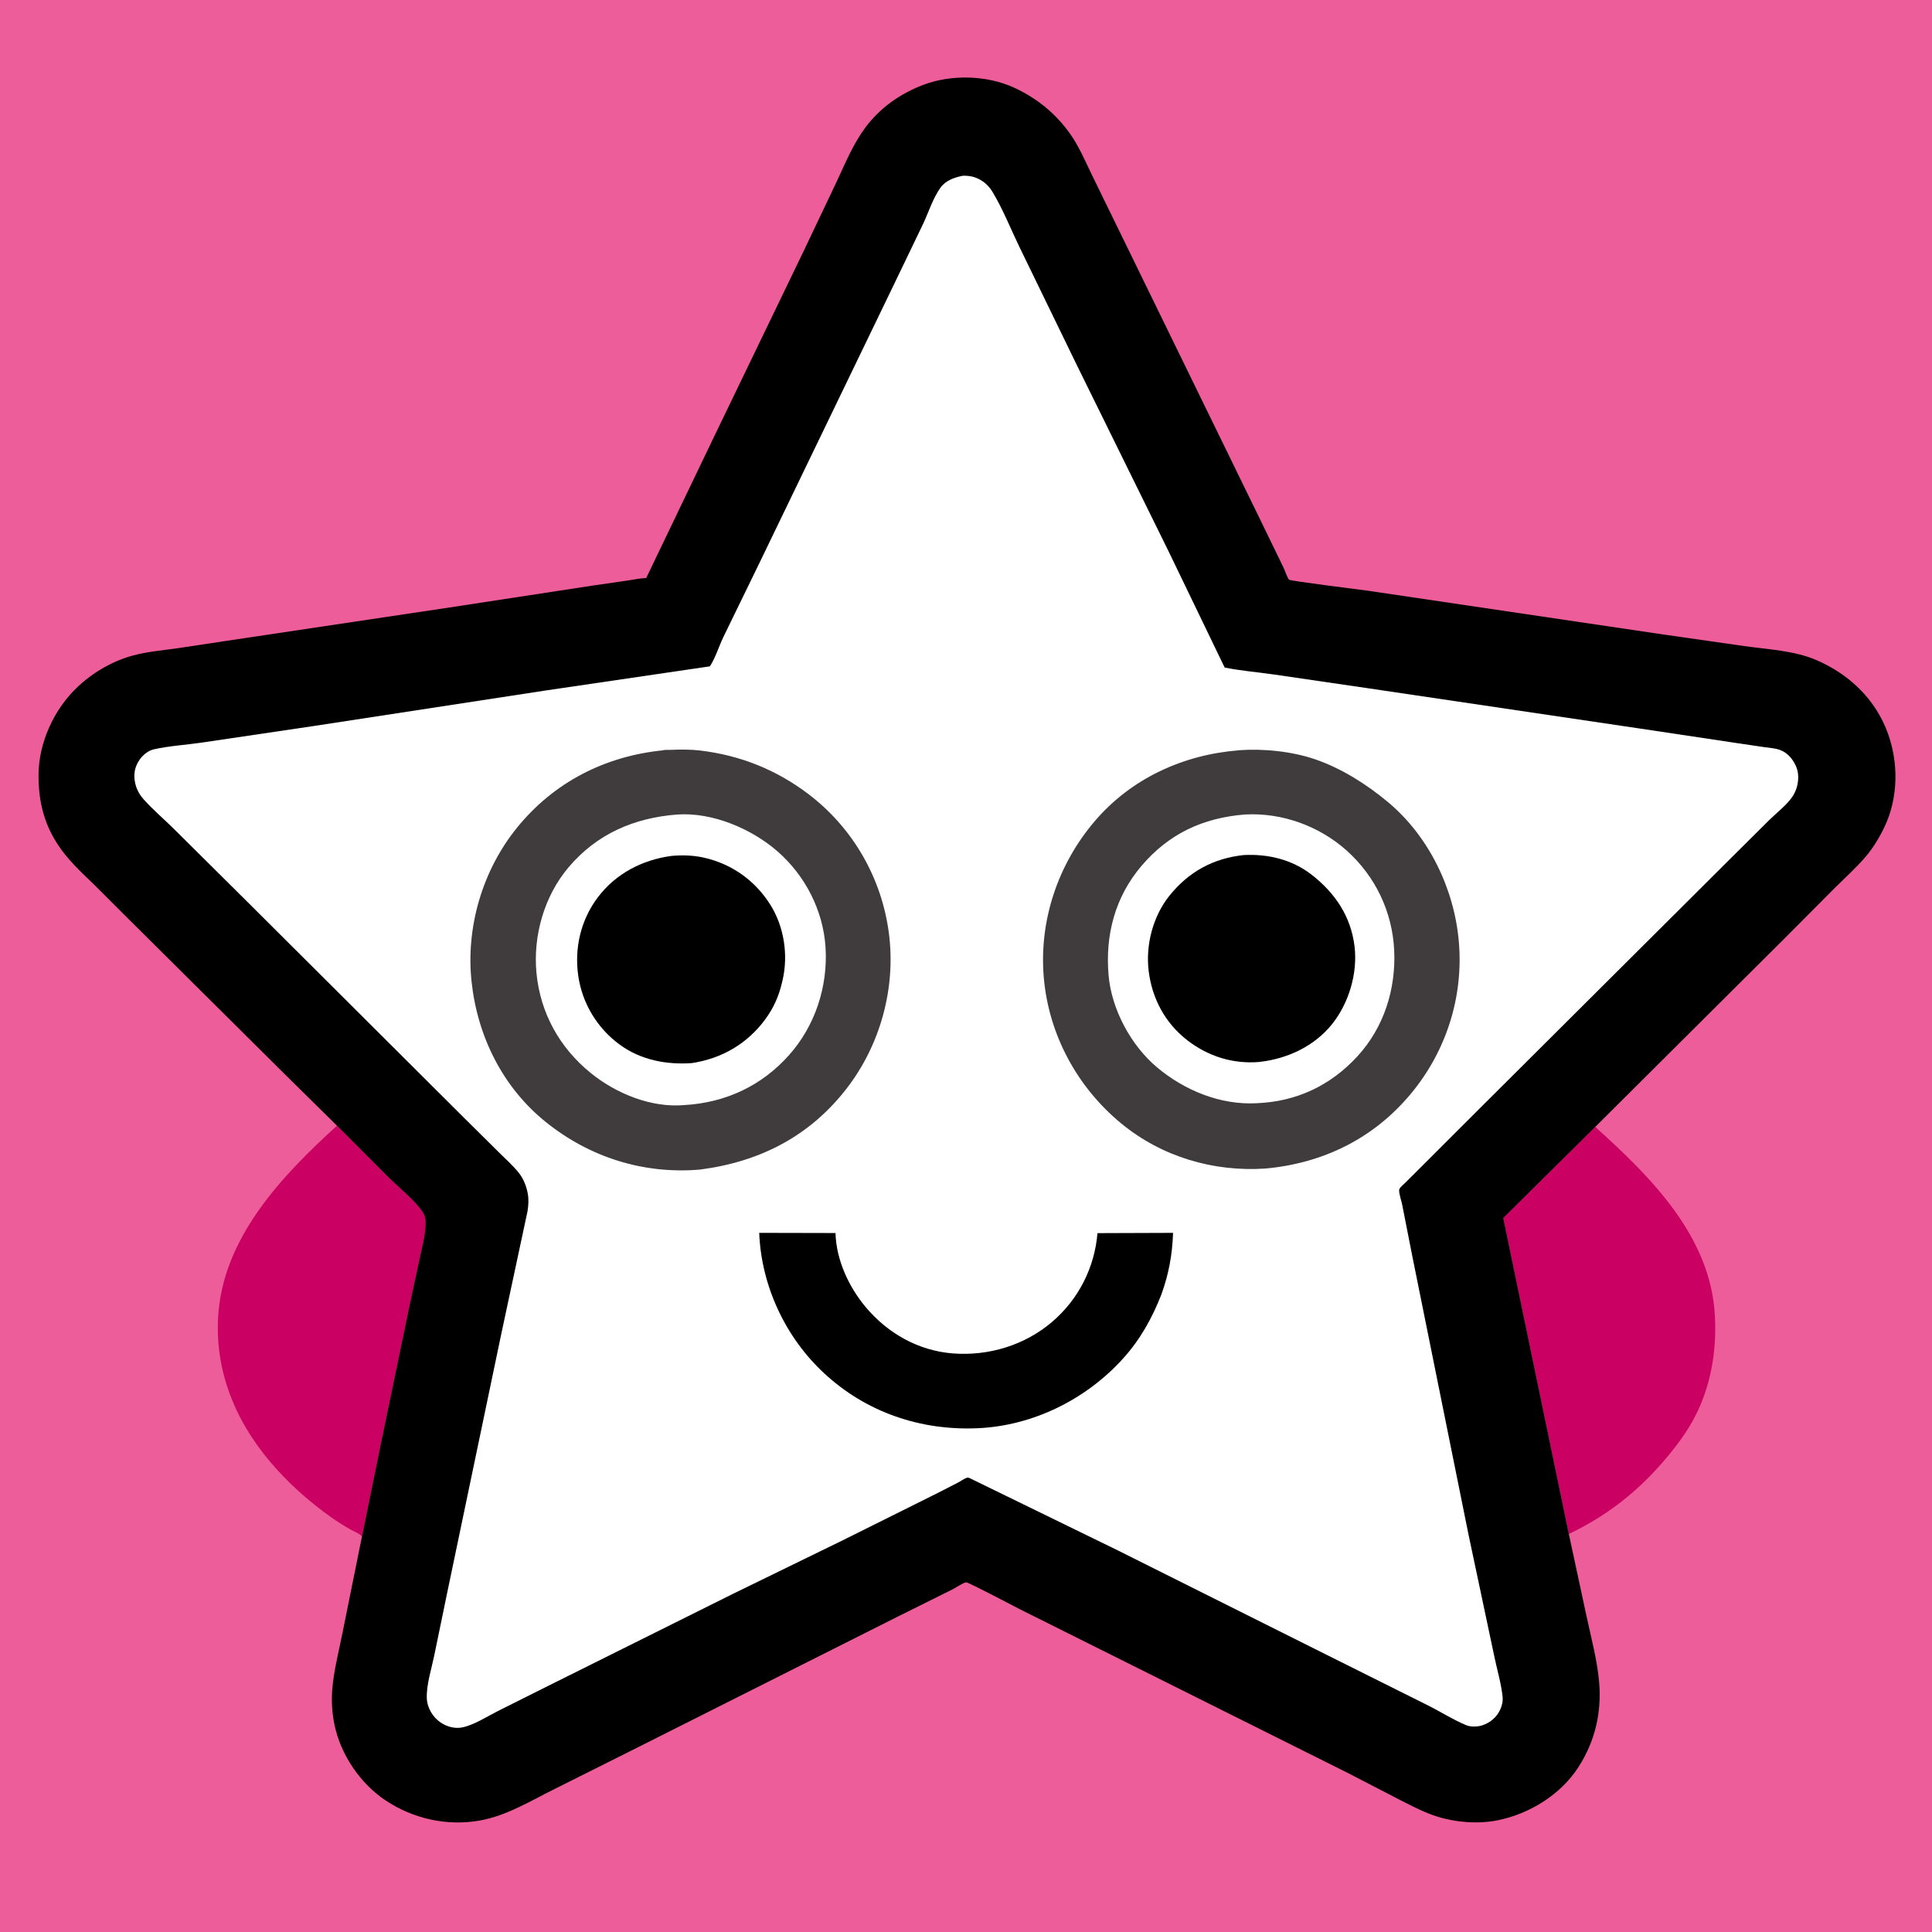 <svg version="1.1" xmlns="http://www.w3.org/2000/svg" style="display: block;" viewBox="0 0 2048 2048" width="1024" height="1024">
<path transform="translate(0,0)" fill="rgb(237,93,153)" d="M -0 -0 L 2048 0 L 2048 2048 L -0 2048 L -0 -0 z"/>
<path transform="translate(0,0)" fill="rgb(202,0,98)" d="M 357.24 1193.3 L 412.204 1248.42 C 423.259 1259.2 437.112 1270.19 446.398 1282.44 C 449.586 1286.64 451.04 1290.37 451.062 1295.68 C 451.115 1308.31 447.523 1321.7 444.84 1333.96 L 434.462 1382.22 L 404.262 1527.72 L 383.693 1628.75 C 380.914 1625.5 374.916 1623.23 371.11 1621.08 C 364.228 1617.18 357.493 1612.92 351.037 1608.35 C 330.414 1593.75 310.991 1576.87 293.941 1558.2 C 252.972 1513.34 227.864 1458.42 231.178 1396.8 C 235.709 1312.57 298.371 1246.8 357.24 1193.3 z"/>
<path transform="translate(0,0)" fill="rgb(202,0,98)" d="M 1691.03 1194.56 C 1749.76 1247.52 1813.32 1310.39 1817.85 1394.66 C 1819.9 1432.84 1813.34 1471.44 1794.84 1505.2 C 1784.85 1523.44 1771.27 1540.41 1757.35 1555.8 C 1730.4 1585.63 1699.33 1608.86 1663.02 1626.06 L 1593.52 1291.13 L 1691.03 1194.56 z"/>
<path transform="translate(0,0)" fill="rgb(0,0,0)" d="M 357.24 1193.3 L 307.533 1144.3 L 134.643 972.598 L 99.747 937.729 C 85.187 923.634 70.905 910.664 60.014 893.322 C 45.638 870.431 40.496 846.743 40.892 819.949 C 41.383 786.87 57.254 752.316 80.929 729.436 C 97.298 713.617 118.058 701.243 140.046 695.106 C 155.124 690.897 171.282 689.491 186.771 687.38 L 240.445 679.275 L 477 643.877 L 628.234 620.747 L 665.899 615.293 C 672.176 614.388 678.64 612.907 684.98 612.789 L 756.343 464.14 L 851.376 267.258 L 886.498 193.41 C 895.667 173.886 903.919 153.516 916.708 136.023 C 932.374 114.592 954.14 99.241 978.875 89.906 C 1008.61 78.686 1046.11 79.661 1075.04 92.948 C 1098.83 103.873 1118.75 120.029 1134 141.356 C 1143.65 154.853 1150.3 170.591 1157.49 185.484 L 1185.97 243.766 L 1333.17 545.285 L 1360.79 602.174 C 1362.02 604.735 1364.75 612.953 1366.51 614.517 C 1368.13 615.958 1441.77 625.009 1450.32 626.234 L 1763.8 672.672 L 1848.76 684.835 C 1873.89 688.389 1901.92 689.585 1925.41 699.705 C 1960.21 714.693 1987.99 741.093 2001.12 777.062 C 2012.6 808.513 2012.27 845.374 1997.93 875.891 C 1992.55 887.347 1985.78 898.603 1977.56 908.257 C 1967.75 919.77 1956.09 930.2 1945.35 940.85 L 1894 992.448 L 1691.03 1194.56 L 1593.52 1291.13 L 1663.02 1626.06 L 1681.9 1713.81 C 1686.74 1736.32 1693.12 1759.88 1695.12 1782.79 C 1697.97 1815.32 1690.88 1845.77 1673.15 1873.28 C 1654.39 1902.39 1621.42 1922.75 1587.72 1929.56 C 1566.97 1933.75 1543.4 1931.92 1523.33 1925.58 C 1509.99 1921.37 1497.76 1914.96 1485.32 1908.66 L 1428.74 1879.41 L 1081.37 1705.98 C 1075.13 1702.88 1026.71 1677.21 1024.15 1677.33 C 1021.47 1677.46 1012.74 1683.25 1009.81 1684.74 L 951.701 1713.64 L 674.927 1852.84 L 588.046 1896.33 C 562.417 1909.02 536.993 1924.83 508.5 1929.85 C 473.721 1935.99 438.029 1927.97 408.727 1908.49 C 381.505 1890.38 360.645 1859.29 354.341 1827.19 C 352.103 1815.78 351.288 1803.9 352.1 1792.3 C 353.542 1771.74 359.113 1750.97 363.086 1730.75 L 383.693 1628.75 L 404.262 1527.72 L 434.462 1382.22 L 444.84 1333.96 C 447.523 1321.7 451.115 1308.31 451.062 1295.68 C 451.04 1290.37 449.586 1286.64 446.398 1282.44 C 437.112 1270.19 423.259 1259.2 412.204 1248.42 L 357.24 1193.3 z"/>
<path transform="translate(0,0)" fill="rgb(255,255,255)" d="M 1020.86 186.267 C 1025.2 186.225 1029.92 186.665 1034 188.212 C 1041.97 191.231 1047.87 196.35 1052.22 203.607 C 1063.16 221.842 1071.44 242.782 1080.72 261.955 L 1141.34 386.724 L 1238.84 584.641 L 1298.19 707.619 C 1315.31 711.086 1333.19 712.512 1350.5 714.998 L 1451.93 729.836 L 1737.86 772.21 L 1839.62 787.478 L 1870.12 791.982 C 1875.58 792.772 1881.88 793.1 1887.04 795.038 C 1894.97 798.019 1900.67 804.866 1903.94 812.5 C 1908.03 822.049 1906.28 834.429 1900.89 843.161 C 1895.08 852.583 1883.86 861.043 1875.9 868.862 L 1829.83 914.638 L 1566.8 1176.71 L 1504.32 1239.15 L 1490.16 1253.27 C 1488.26 1255.16 1485.18 1257.56 1483.75 1259.78 C 1483.46 1260.23 1483.23 1260.75 1483.18 1261.28 C 1482.81 1265.03 1485.62 1273.24 1486.42 1277.24 L 1496.98 1330.98 L 1556.79 1627.24 L 1583.68 1754.2 C 1586.57 1768.64 1591.23 1783.8 1592.79 1798.38 C 1593.32 1803.34 1592.26 1808.01 1590.15 1812.52 C 1586.49 1820.37 1579.65 1826.14 1571.5 1828.84 C 1566.4 1830.53 1559.33 1830.87 1554.27 1828.78 C 1540.3 1823.01 1526.53 1814.14 1512.85 1807.36 L 1392.74 1747.4 L 1185.3 1643.66 L 1027.5 1566.68 C 1026.76 1566.59 1026 1566.2 1025.28 1566.39 C 1022.45 1567.15 1018.38 1570.08 1015.7 1571.5 L 994.298 1582.48 L 893.071 1632.91 L 777.058 1689.49 L 581.388 1786.94 L 527.427 1813.96 C 516.071 1819.72 502.309 1828.69 489.92 1831.14 C 482.225 1832.66 473.915 1830.45 467.472 1826.18 C 458.858 1820.47 452.754 1810.43 452.426 1800 C 451.981 1785.81 457.33 1769.28 460.244 1755.26 L 473.944 1688.85 L 530.972 1415.93 L 559.167 1284.12 C 560.175 1278.11 560.59 1271.42 559.488 1265.4 C 558.074 1257.67 555.085 1249.81 550.211 1243.58 C 544.246 1235.95 536.621 1229.24 529.751 1222.43 L 492.053 1185.07 L 261.717 955.477 L 184.569 878.89 C 173.964 868.35 162.115 858.409 152.236 847.263 C 147.721 842.169 144.709 836.723 143.278 830.032 C 141.33 820.917 142.632 813.019 148.027 805.25 C 151.452 800.319 157.112 795.665 163.077 794.315 C 179.341 790.634 197.12 789.673 213.719 787.208 L 332.606 769.608 L 578.949 731.865 L 752.487 706.352 C 758.393 697.407 762.044 685.2 766.767 675.356 L 803.952 598.983 L 949.207 298.27 L 978.588 237.233 C 984.336 224.876 988.956 210.228 996.813 199.124 C 1002.37 191.273 1011.79 187.993 1020.86 186.267 z"/>
<path transform="translate(0,0)" fill="rgb(0,0,0)" d="M 804.792 1306.88 L 885.677 1307.06 C 886.402 1335.52 899.733 1364.26 917.83 1385.76 C 941.246 1413.57 973.729 1431.9 1010.27 1434.69 C 1047.98 1437.58 1086.17 1426.04 1115.08 1401.43 C 1143.19 1377.49 1160.28 1343.92 1163.38 1307.17 L 1243.49 1306.89 C 1242.68 1330.15 1238.98 1350.42 1231.06 1372.34 C 1221.27 1397.35 1208.7 1419.93 1190.63 1439.95 C 1151.43 1483.41 1095.13 1511.39 1036.38 1513.98 C 975.911 1516.64 918.494 1497.23 873.804 1455.88 C 832.53 1417.7 806.998 1363.11 804.792 1306.88 z"/>
<path transform="translate(0,0)" fill="rgb(64,60,61)" d="M 1312.61 795.414 L 1313.63 795.266 C 1339.46 793.382 1369.76 796.511 1394.3 804.965 C 1422.24 814.586 1448.69 831.397 1471.28 850.229 C 1514.55 886.296 1541.39 941.855 1546.37 997.521 C 1551.65 1056.42 1533.09 1114.57 1495.19 1159.89 C 1455.63 1207.19 1402.22 1233.17 1341.24 1238.72 C 1285.99 1242.36 1231.35 1226.18 1188.37 1190.76 C 1141.84 1152.41 1111.77 1096.78 1106.49 1036.54 C 1101.2 976.261 1121.3 916.294 1160.56 870.354 C 1199.17 825.173 1254.06 800.139 1312.61 795.414 z"/>
<path transform="translate(0,0)" fill="rgb(255,255,255)" d="M 1319.13 863.427 L 1320.45 863.351 C 1359.42 861.386 1398.96 875.874 1427.86 901.92 C 1458.14 929.212 1476.09 966.909 1477.91 1007.71 C 1479.74 1048.79 1467.01 1089.15 1438.92 1119.73 C 1410.41 1150.77 1374.31 1167.77 1332.23 1169.45 C 1293.71 1171.6 1255.37 1155.81 1226.28 1131.25 C 1198.73 1108 1178.28 1069.88 1175.15 1033.86 C 1171.44 991.154 1181.96 950.855 1210.07 917.826 C 1239.09 883.731 1274.92 867.13 1319.13 863.427 z"/>
<path transform="translate(0,0)" fill="rgb(0,0,0)" d="M 1318.35 906.392 C 1344.29 905.058 1369.78 911.176 1390.47 927.306 C 1415.3 946.665 1432.05 971.45 1435.87 1003.19 C 1439.3 1031.62 1429.92 1063.35 1412.01 1085.67 C 1393.25 1109.05 1364.81 1122.31 1335.48 1125.63 L 1335 1125.72 C 1307.14 1128.08 1281.02 1119.91 1258.93 1102.98 C 1235.26 1084.83 1221.16 1058.57 1217.61 1029.01 C 1214.3 1001.53 1222.24 971.125 1239.7 949.425 C 1260.14 924.009 1286.13 909.879 1318.35 906.392 z"/>
<path transform="translate(0,0)" fill="rgb(64,60,61)" d="M 702.52 795.395 C 704.298 794.702 708.912 794.962 710.944 794.878 C 721.127 794.46 731.958 794.364 742.081 795.569 C 784.652 800.635 823.102 815.967 857.254 841.992 C 904.386 877.909 934.855 931.114 942.347 989.875 C 949.703 1047.57 933.104 1107.75 897.559 1153.75 C 858.011 1204.93 804.846 1231.74 741.684 1239.84 C 682.006 1244.79 625.179 1226.87 578.499 1189.33 C 532.869 1152.63 506.151 1098.56 499.902 1040.8 C 493.64 982.91 511.415 922.548 548.079 877.359 C 587.191 829.154 641.157 801.652 702.52 795.395 z"/>
<path transform="translate(0,0)" fill="rgb(255,255,255)" d="M 717.645 863.442 C 754.855 860.736 796.469 878.344 824.075 902.389 C 853.645 928.145 872.728 965.343 875.123 1004.54 C 877.642 1045.78 864.115 1087.22 836.656 1118.19 C 807.44 1151.13 769.043 1168.92 725.248 1171.44 C 690.181 1174.5 652.905 1159.12 626.114 1137.37 C 593.195 1110.65 572.744 1073.82 568.68 1031.46 C 564.894 991.989 576.936 949.78 602.718 919.347 C 632.711 883.942 672.089 867.011 717.645 863.442 z"/>
<path transform="translate(0,0)" fill="rgb(0,0,0)" d="M 711.509 907.338 C 722.807 906.248 734.923 906.616 746 909.099 C 775.658 915.747 800.292 933.238 816.5 958.92 C 831.145 982.125 835.787 1012.28 829.561 1039.05 L 829.097 1041 C 825.697 1055.8 820.129 1068.47 811.064 1080.73 C 791.894 1106.67 764.811 1122.2 733.238 1126.94 C 706.282 1128.77 679.454 1123.7 657.214 1107.56 C 633.263 1090.18 617.234 1063.8 612.985 1034.49 C 608.692 1004.87 615.72 974.951 633.878 951.003 C 652.852 925.98 680.846 911.549 711.509 907.338 z"/>
</svg>
